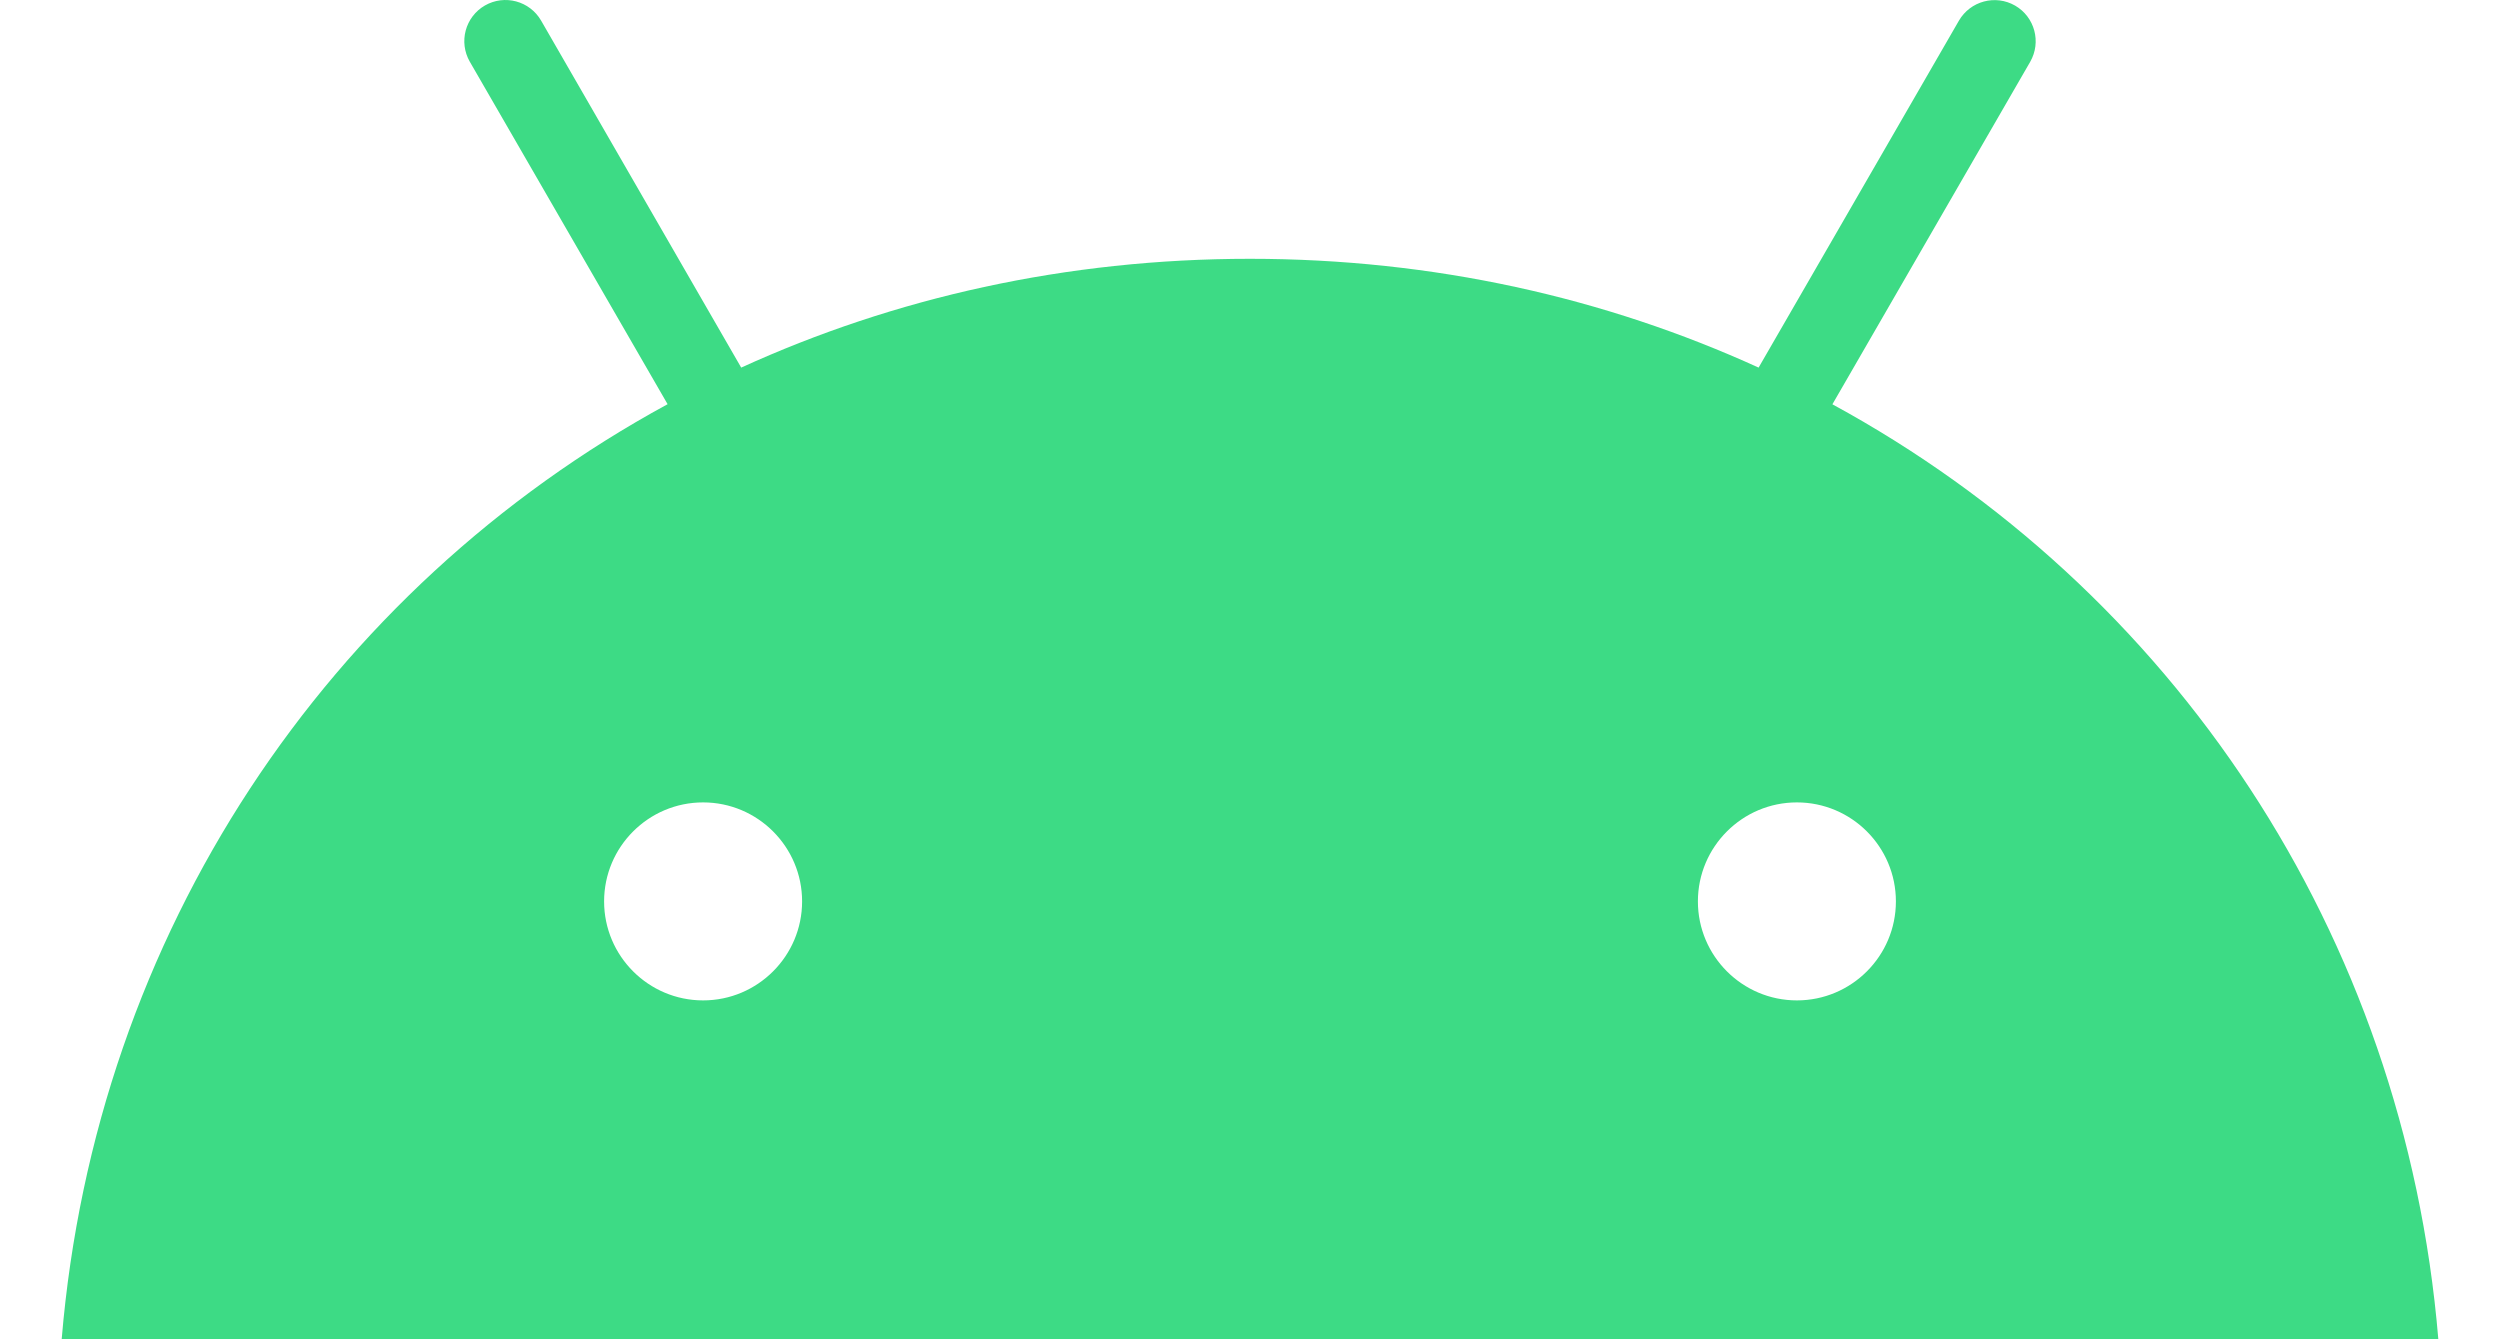 <?xml version="1.0" encoding="utf-8"?>
<!-- Generator: Adobe Illustrator 25.2.0, SVG Export Plug-In . SVG Version: 6.00 Build 0)  -->
<svg version="1.1" id="Layer_1" xmlns="http://www.w3.org/2000/svg" xmlns:xlink="http://www.w3.org/1999/xlink" x="0px" y="0px"
	 viewBox="0 0 2500 1339" style="enable-background:new 0 0 2500 1339;" xml:space="preserve">
<style type="text/css">
	.st0{fill:#3DDB85;}
	.st1{fill:none;}
</style>
<path class="st0" d="M1796.9,1000.4c-54.6,0-99-44.4-99-99s44.4-99,99-99c54.6,0,99,44.4,99,99S1851.5,1000.4,1796.9,1000.4
	 M703.1,1000.4c-54.6,0-99-44.4-99-99s44.4-99,99-99c54.6,0,99,44.4,99,99S757.7,1000.4,703.1,1000.4 M1832.4,404.3l197.8-342.5
	c11.3-19.7,4.6-44.8-15.1-56.2c-19.7-11.3-44.8-4.6-56.2,15.1l-200.3,346.9c-153.2-69.9-325.1-108.8-508.7-108.8
	s-355.5,38.9-508.7,108.8L541.1,20.6C529.7,0.9,504.6-5.8,484.9,5.5c-19.7,11.4-26.4,36.5-15.1,56.2l197.8,342.5
	C328,589,95.7,932.8,61.7,1339h2376.6C2404.3,932.8,2172,589,1832.4,404.3"/>
<path class="st1" d="M0.1,0h2499.9v1339H0.1V0z"/>
</svg>
